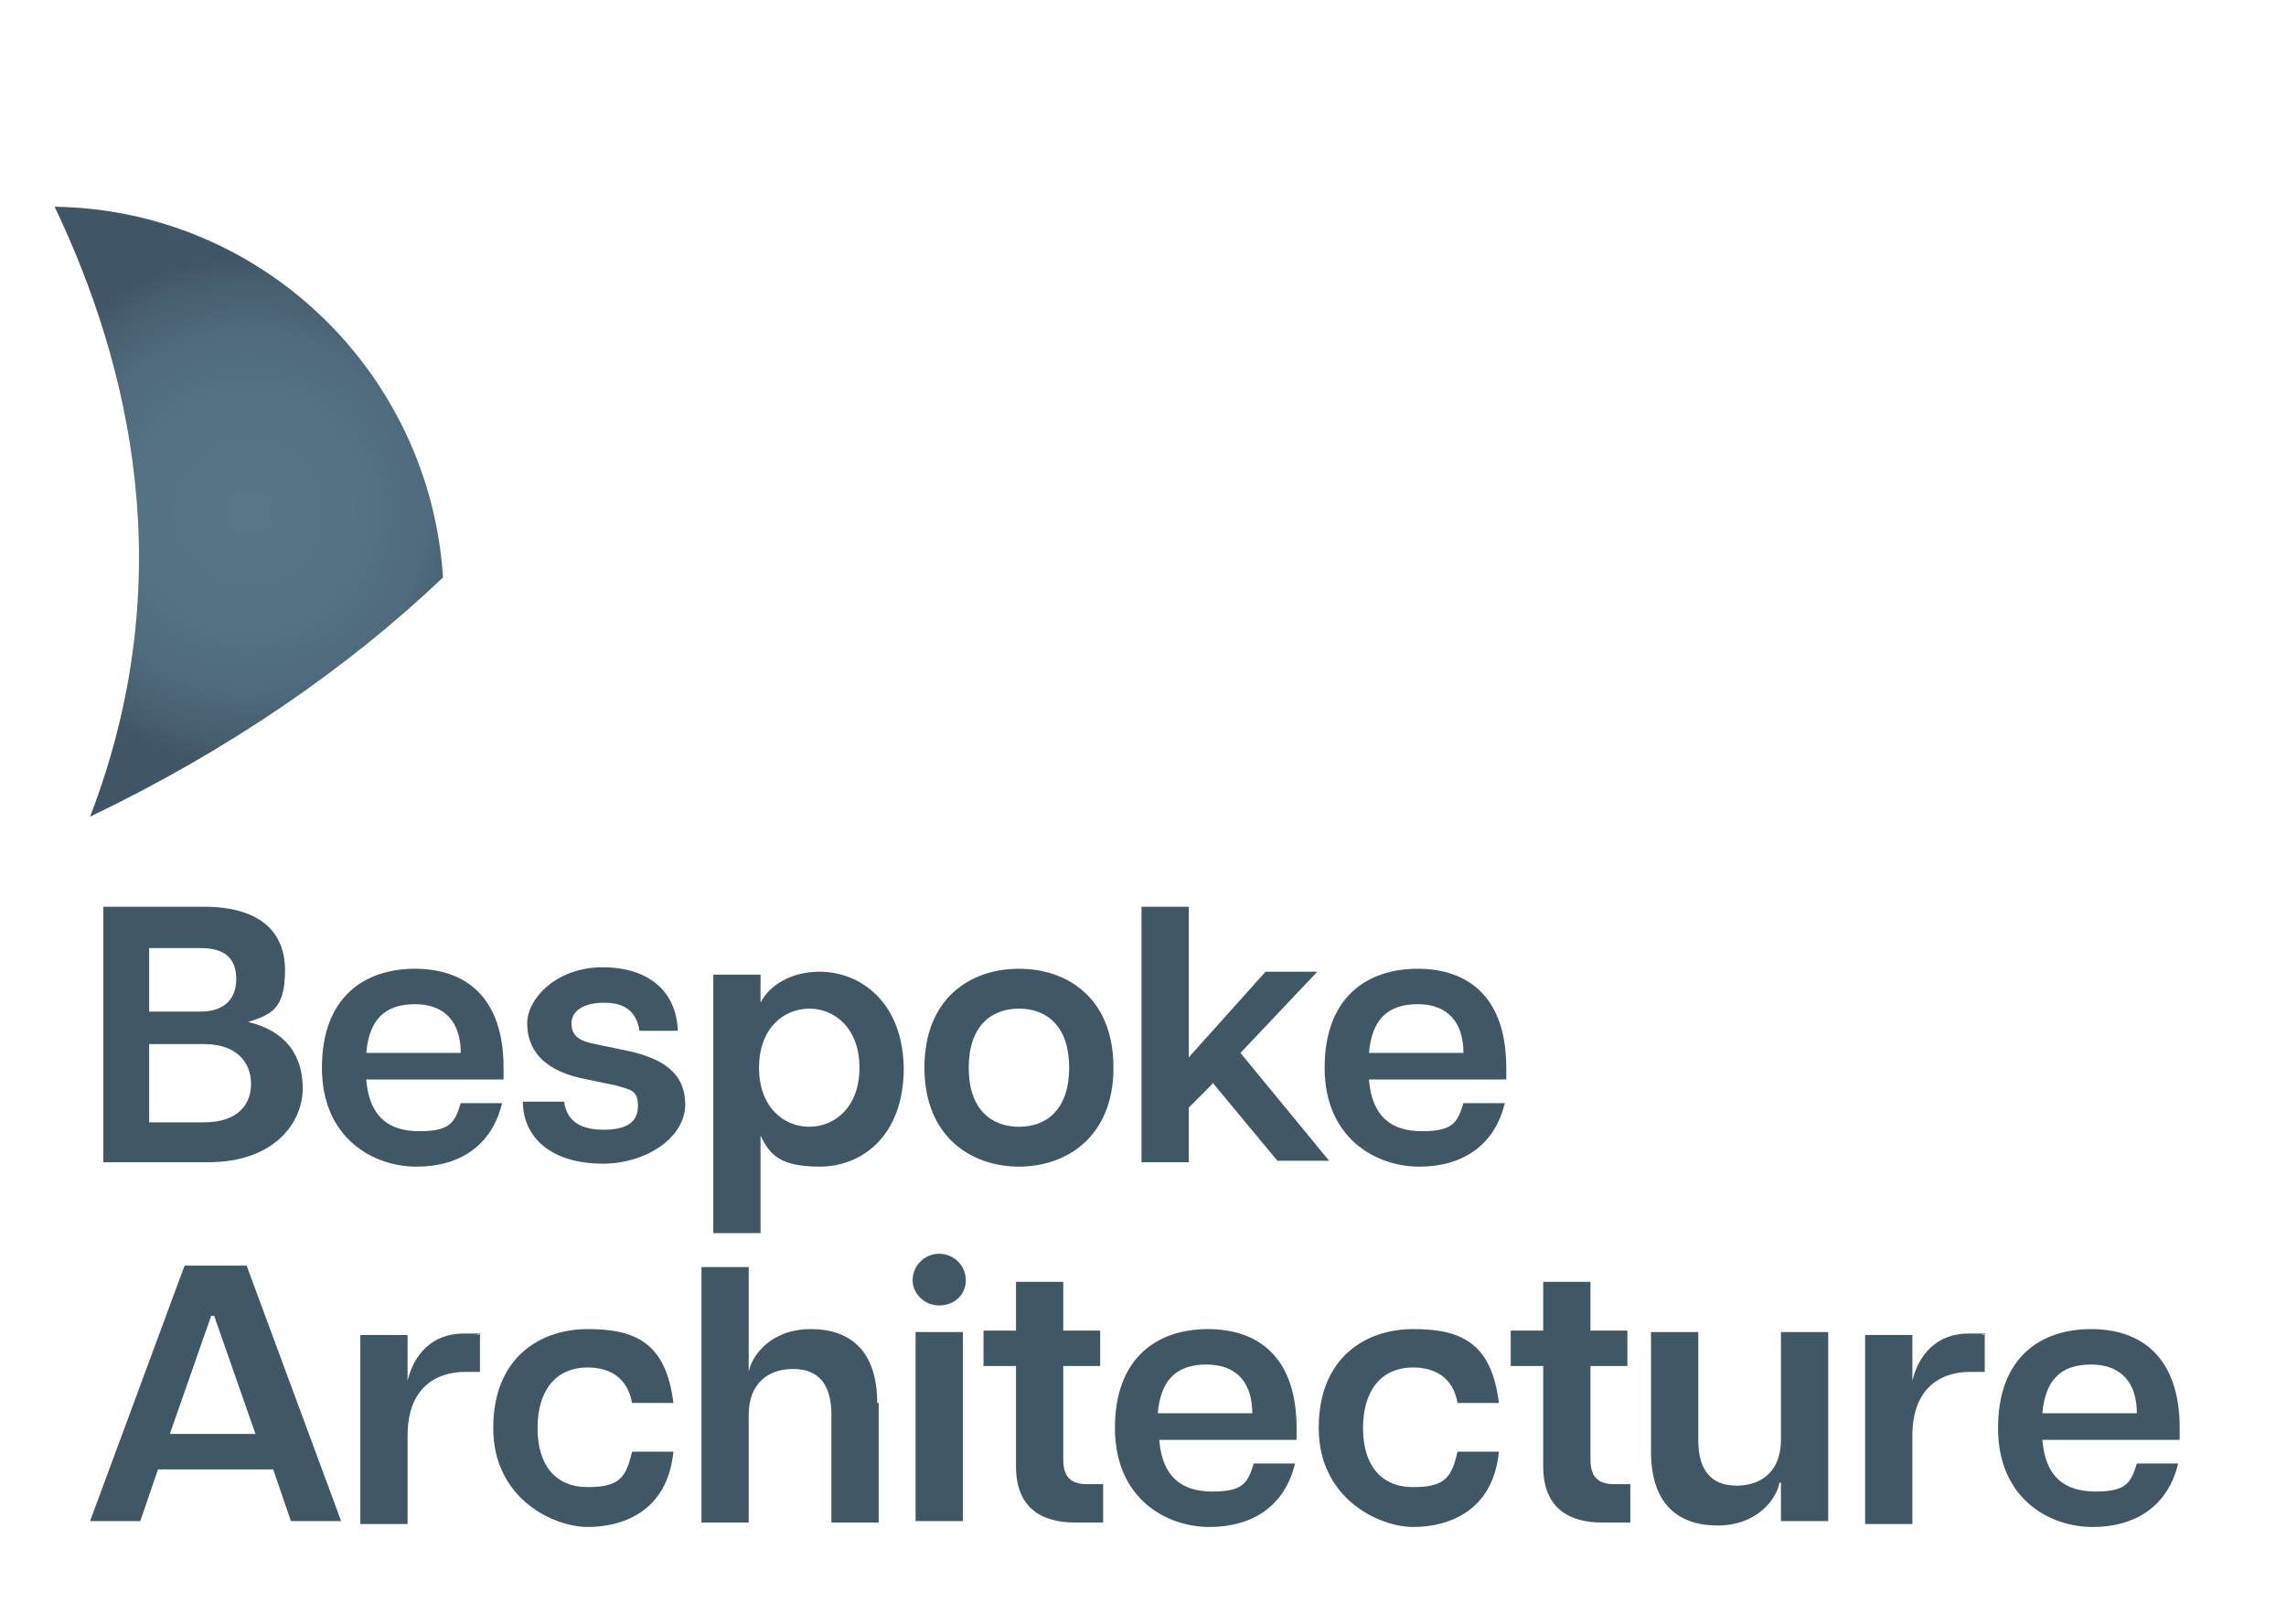<?xml version="1.0" encoding="UTF-8"?>
<svg id="Layer_1" data-name="Layer 1" xmlns="http://www.w3.org/2000/svg" width="154.8" height="110" version="1.1" xmlns:xlink="http://www.w3.org/1999/xlink" viewBox="0 0 154.8 110">
  <defs>
    <style>
      .cls-1 {
        fill: #405766;
      }

      .cls-1, .cls-2, .cls-3, .cls-4, .cls-5 {
        stroke-width: 0px;
      }

      .cls-2 {
        fill: #a07c5d;
      }

      .cls-3 {
        fill: none;
      }

      .cls-4 {
        fill: url(#radial-gradient-2);
      }

      .cls-6 {
        clip-path: url(#clippath);
      }

      .cls-5 {
        fill: url(#radial-gradient);
      }

      .cls-7 {
        display: none;
      }
    </style>
    <clipPath id="clippath">
      <path class="cls-3" d="M45.4,47.7c-10.9-5.1-19.5-13.8-25.5-28.3-10.4,4.8-13.1,12.9-13.1,12.9,7.5,14.4,18.4,17.6,26.7,17.6s12-2.2,12-2.2Z"/>
    </clipPath>
    <radialGradient id="radial-gradient" cx="-668.1" cy="-6.2" fx="-668.1" fy="-6.2" r=".7" gradientTransform="translate(278.6 -25823.6) rotate(-90) scale(38.7)" gradientUnits="userSpaceOnUse">
      <stop offset="0" stop-color="#c6986b"/>
      <stop offset=".2" stop-color="#c6986b"/>
      <stop offset=".5" stop-color="#c29569"/>
      <stop offset=".7" stop-color="#b68c64"/>
      <stop offset="1" stop-color="#a27e5e"/>
      <stop offset="1" stop-color="#a07c5d"/>
    </radialGradient>
    <radialGradient id="radial-gradient-2" cx="16.8" cy="76.1" fx="16.8" fy="76.1" r="17.3" gradientTransform="translate(0 110.7) scale(1 -1)" gradientUnits="userSpaceOnUse">
      <stop offset="0" stop-color="#567687"/>
      <stop offset=".4" stop-color="#547385"/>
      <stop offset=".7" stop-color="#4f6b7d"/>
      <stop offset=".9" stop-color="#465e6f"/>
      <stop offset="1" stop-color="#405666"/>
    </radialGradient>
  </defs>
  <g class="cls-7">
    <g class="cls-6">
      <rect class="cls-5" x="10.2" y="14.9" width="31.6" height="39.5" transform="translate(-9.3 59.7) rotate(-88.4)"/>
    </g>
  </g>
  <g class="cls-7">
    <path class="cls-2" d="M7.1,62.5h6.7c4.4,0,6.4,2.3,6.4,5.6s-2,5.5-6.4,5.5h-3.5v5.9h-3.2v-17.1ZM13.6,70.9c2.2,0,3.2-1,3.2-2.8s-1-2.8-3.2-2.8h-3.4v5.5h3.4Z"/>
    <path class="cls-2" d="M29.9,67v2.6c-.4,0-.7,0-1,0-2.1,0-3.9,1.2-3.9,4.2v5.9h-3.2v-12.7h3.2v3h0c.4-1.7,1.6-3.2,3.8-3.2s.6,0,1,.1h0Z"/>
    <path class="cls-2" d="M42.9,74.1h-9.2c.2,2.4,1.5,3.5,3.5,3.5s2.4-.7,2.8-1.9h2.8c-.7,2.9-2.9,4.2-5.7,4.2s-6.3-1.9-6.3-6.6,2.9-6.6,6.3-6.6,6,1.8,6,6.6,0,.6,0,.8ZM40,72.4c0-1.9-1-3.3-3.1-3.3s-3,1.1-3.2,3.3h6.3Z"/>
    <path class="cls-2" d="M57.6,73.3c0,4.7-2.9,6.6-5.6,6.6s-3.3-.9-3.9-2.1v1.8h-3.2v-17.1h3.2v6.3c.6-1.2,2.1-2.1,3.9-2.1,2.7,0,5.6,2,5.6,6.6h0ZM54.7,73.3c0-2.7-1.6-4-3.4-4s-3.3,1.3-3.3,4,1.6,4,3.3,4,3.4-1.3,3.4-4Z"/>
    <path class="cls-2" d="M71.4,66.9v12.7h-3.2v-2.6h-.1c-.2,1.1-1.5,2.9-4.1,2.9s-4.4-1.5-4.4-5v-8h3.2v7.2c0,2.1.9,3.1,2.6,3.1s3-1,3-3.1v-7.2h3.2,0Z"/>
    <path class="cls-2" d="M73.8,63.4c0-1,.8-1.7,1.8-1.7s1.7.8,1.7,1.7-.8,1.7-1.7,1.7-1.8-.8-1.8-1.7ZM74,66.9h3.2v12.7h-3.2v-12.7Z"/>
    <path class="cls-2" d="M79.7,62.5h3.2v17.1h-3.2v-17.1Z"/>
    <path class="cls-2" d="M92.2,77.3v2.4c-.7,0-1.2,0-1.8,0-2.4,0-3.9-1-3.9-3.8v-6.7h-2.1v-2.4h2.1v-3.2h3.2v3.2h2.5v2.4h-2.5v6.3c0,1.1.4,1.7,1.6,1.7h1,0Z"/>
  </g>
  <g class="cls-7">
    <path class="cls-2" d="M20.8,86.6v17.1h-3.2v-7.1h-7.3v7.1h-3.2v-17.1h3.2v7.3h7.3v-7.3h3.2Z"/>
    <path class="cls-2" d="M22.9,97.4c0-4.6,3.1-6.6,6.3-6.6s6.3,2,6.3,6.6-3.2,6.6-6.3,6.6-6.3-2-6.3-6.6ZM32.6,97.4c0-2.8-1.5-4-3.3-4s-3.4,1.2-3.4,4,1.5,4,3.4,4,3.3-1.2,3.3-4Z"/>
    <path class="cls-2" d="M56.8,95.7v8h-3.2v-7.2c0-2.1-.8-3.1-2.4-3.1s-2.6,1-2.6,3.1v7.2h-3.2v-7.2c0-2.1-.8-3.1-2.4-3.1s-2.6,1-2.6,3.1v7.2h-3.2v-12.7h3.2v2.6h0c.2-1.1,1.5-2.9,3.8-2.9s3.3.9,3.9,2.9c.2-1.1,1.6-2.9,4.1-2.9s4.3,1.5,4.3,5h0Z"/>
    <path class="cls-2" d="M70.9,98.2h-9.2c.2,2.4,1.5,3.5,3.5,3.5s2.4-.7,2.8-1.9h2.8c-.7,2.9-2.9,4.2-5.7,4.2s-6.3-1.9-6.3-6.6,2.9-6.6,6.3-6.6,6,1.8,6,6.6,0,.6,0,.8h0ZM68,96.4c0-1.9-1-3.3-3.1-3.3s-3,1.1-3.2,3.3h6.3Z"/>
    <path class="cls-2" d="M72.2,99.7h2.8c.2,1.4,1.2,1.9,2.7,1.9s2.3-.5,2.3-1.6-.5-1.1-1.5-1.4l-2.4-.5c-2.6-.6-3.5-1.9-3.5-3.6s2-3.8,5.1-3.8,5,1.6,5.1,4.2h-2.6c-.2-1.4-1.1-1.9-2.4-1.9s-2.2.5-2.2,1.4.6,1.2,1.6,1.4l2.4.5c2,.5,3.6,1.4,3.6,3.6s-2.6,4-5.5,4-5.4-1.4-5.4-4.2h0Z"/>
  </g>
  <path class="cls-4" d="M6.1,55.3c9.4-4.5,17.5-10.1,23.9-16.2-.9-13.9-12.3-24.9-26.3-25.1,5.1,10.7,8.6,25.2,2.4,41.3"/>
  <g>
    <g>
      <path class="cls-1" d="M6.9,61.4h6.9c3.8,0,5.5,1.7,5.5,4.3s-.9,3-2.5,3.5c2.5.6,3.7,2.2,3.7,4.5s-1.9,5-6.4,5h-7.1v-17.3h0ZM13.6,68.5c1.4,0,2.4-.7,2.4-2.2s-.9-2.1-2.4-2.1h-3.5v4.3h3.5ZM13.8,76c2.3,0,3.2-1.2,3.2-2.6s-.9-2.7-3.2-2.7h-3.7v5.3h3.7Z"/>
      <path class="cls-1" d="M34.1,73.1h-9.3c.2,2.5,1.5,3.5,3.6,3.5s2.4-.6,2.8-1.9h2.8c-.7,2.9-2.9,4.3-5.8,4.3s-6.4-1.9-6.4-6.7,2.9-6.7,6.3-6.7,6,1.9,6,6.7,0,.6,0,.8h0ZM31.2,71.3c0-2-1-3.3-3.1-3.3s-3.1,1.1-3.3,3.3h6.4Z"/>
      <path class="cls-1" d="M35.4,74.6h2.8c.2,1.4,1.2,1.9,2.7,1.9s2.3-.5,2.3-1.6-.5-1.1-1.5-1.4l-2.4-.5c-2.6-.6-3.6-2-3.6-3.7s2-3.8,5.1-3.8,5,1.6,5.1,4.3h-2.6c-.2-1.4-1.1-1.9-2.4-1.9s-2.2.5-2.2,1.4.6,1.2,1.6,1.4l2.4.5c2.1.5,3.7,1.4,3.7,3.6s-2.6,4-5.6,4-5.4-1.4-5.4-4.3h0Z"/>
      <path class="cls-1" d="M61.2,72.3c0,4.7-2.9,6.7-5.7,6.7s-3.4-.9-4-2.1v6.6h-3.2v-17.5h3.2v1.9c.6-1.2,2.1-2.1,4-2.1,2.7,0,5.7,2,5.7,6.7ZM58.2,72.3c0-2.7-1.7-4-3.4-4s-3.4,1.3-3.4,4,1.7,4,3.4,4,3.4-1.3,3.4-4Z"/>
      <path class="cls-1" d="M62.6,72.3c0-4.7,3.1-6.7,6.4-6.7s6.4,2,6.4,6.7-3.2,6.7-6.4,6.7-6.4-2-6.4-6.7ZM72.4,72.3c0-2.8-1.5-4-3.4-4s-3.4,1.2-3.4,4,1.5,4,3.4,4,3.4-1.2,3.4-4Z"/>
      <path class="cls-1" d="M82.1,73.4l-1.6,1.6v3.7h-3.2v-17.3h3.2v10.2l5.2-5.8h3.5l-5.2,5.5,6,7.3h-3.5l-4.4-5.3h0Z"/>
      <path class="cls-1" d="M102,73.1h-9.3c.2,2.5,1.5,3.5,3.6,3.5s2.4-.6,2.8-1.9h2.8c-.7,2.9-2.9,4.3-5.8,4.3s-6.4-1.9-6.4-6.7,2.9-6.7,6.3-6.7,6,1.9,6,6.7,0,.6,0,.8h0ZM99.1,71.3c0-2-1-3.3-3.1-3.3s-3.1,1.1-3.3,3.3h6.4Z"/>
    </g>
    <g>
      <path class="cls-1" d="M18.2,99.5h-7.5l-1.2,3.5h-3.4l6.4-17.3h4.2l6.4,17.3h-3.4l-1.2-3.5h0ZM17.3,97.1l-2.8-8h-.2l-2.8,8h5.8,0Z"/>
      <path class="cls-1" d="M32.5,90.3v2.6c-.4,0-.7,0-1,0-2.1,0-3.9,1.2-3.9,4.3v6h-3.2v-12.8h3.2v3.1h0c.4-1.7,1.6-3.2,3.8-3.2s.6,0,1,.1h0Z"/>
      <path class="cls-1" d="M33.4,96.7c0-4.8,3.2-6.7,6.4-6.7s5.3.9,5.8,5h-2.8c-.3-1.7-1.5-2.4-3-2.4-2.2,0-3.4,1.6-3.4,4.1s1.2,4,3.4,4,2.6-.7,3-2.4h2.8c-.4,4.1-3.5,5.1-5.8,5.1s-6.4-1.9-6.4-6.7Z"/>
      <path class="cls-1" d="M59.5,95v8.1h-3.2v-7.3c0-2.1-.9-3.1-2.6-3.1s-3,1-3,3.1v7.3h-3.2v-17.3h3.2v7.1h0c.2-1.1,1.5-2.9,4.2-2.9s4.5,1.5,4.5,5Z"/>
      <path class="cls-1" d="M61.8,86.7c0-1,.8-1.8,1.8-1.8s1.8.8,1.8,1.8-.8,1.7-1.8,1.7-1.8-.8-1.8-1.7ZM62,90.2h3.2v12.8h-3.2v-12.8Z"/>
      <path class="cls-1" d="M74.7,100.7v2.4c-.6,0-1.2,0-1.9,0-2.4,0-4-1.1-4-3.8v-6.8h-2.2v-2.4h2.2v-3.3h3.2v3.3h2.5v2.4h-2.5v6.3c0,1.1.4,1.7,1.6,1.7h1.1,0Z"/>
      <path class="cls-1" d="M87.8,97.5h-9.3c.2,2.5,1.5,3.5,3.6,3.5s2.4-.6,2.8-1.9h2.8c-.7,2.9-2.9,4.3-5.8,4.3s-6.4-1.9-6.4-6.7,2.9-6.7,6.3-6.7,6,1.9,6,6.7,0,.6,0,.8h0ZM84.8,95.7c0-2-1-3.3-3.1-3.3s-3.1,1.1-3.3,3.3h6.4Z"/>
      <path class="cls-1" d="M89.3,96.7c0-4.8,3.2-6.7,6.4-6.7s5.3.9,5.8,5h-2.8c-.3-1.7-1.5-2.4-3-2.4-2.2,0-3.4,1.6-3.4,4.1s1.2,4,3.4,4,2.6-.7,3-2.4h2.8c-.4,4.1-3.5,5.1-5.8,5.1s-6.4-1.9-6.4-6.7Z"/>
      <path class="cls-1" d="M110.4,100.7v2.4c-.6,0-1.2,0-1.9,0-2.4,0-4-1.1-4-3.8v-6.8h-2.2v-2.4h2.2v-3.3h3.2v3.3h2.5v2.4h-2.5v6.3c0,1.1.4,1.7,1.6,1.7h1.1,0Z"/>
      <path class="cls-1" d="M123.8,90.2v12.8h-3.2v-2.6h-.1c-.2,1.1-1.5,2.9-4.2,2.9s-4.5-1.5-4.5-5v-8.1h3.2v7.3c0,2.1.9,3.1,2.6,3.1s3-1,3-3.1v-7.3s3.2,0,3.2,0Z"/>
      <path class="cls-1" d="M134.4,90.3v2.6c-.4,0-.7,0-1,0-2.1,0-3.9,1.2-3.9,4.3v6h-3.2v-12.8h3.2v3.1h0c.4-1.7,1.6-3.2,3.8-3.2s.6,0,1,.1h0Z"/>
      <path class="cls-1" d="M147.6,97.5h-9.3c.2,2.5,1.5,3.5,3.6,3.5s2.4-.6,2.8-1.9h2.8c-.7,2.9-2.9,4.3-5.8,4.3s-6.4-1.9-6.4-6.7,2.9-6.7,6.3-6.7,6,1.9,6,6.7,0,.6,0,.8h0ZM144.7,95.7c0-2-1-3.3-3.1-3.3s-3.1,1.1-3.3,3.3h6.4Z"/>
    </g>
  </g>
</svg>